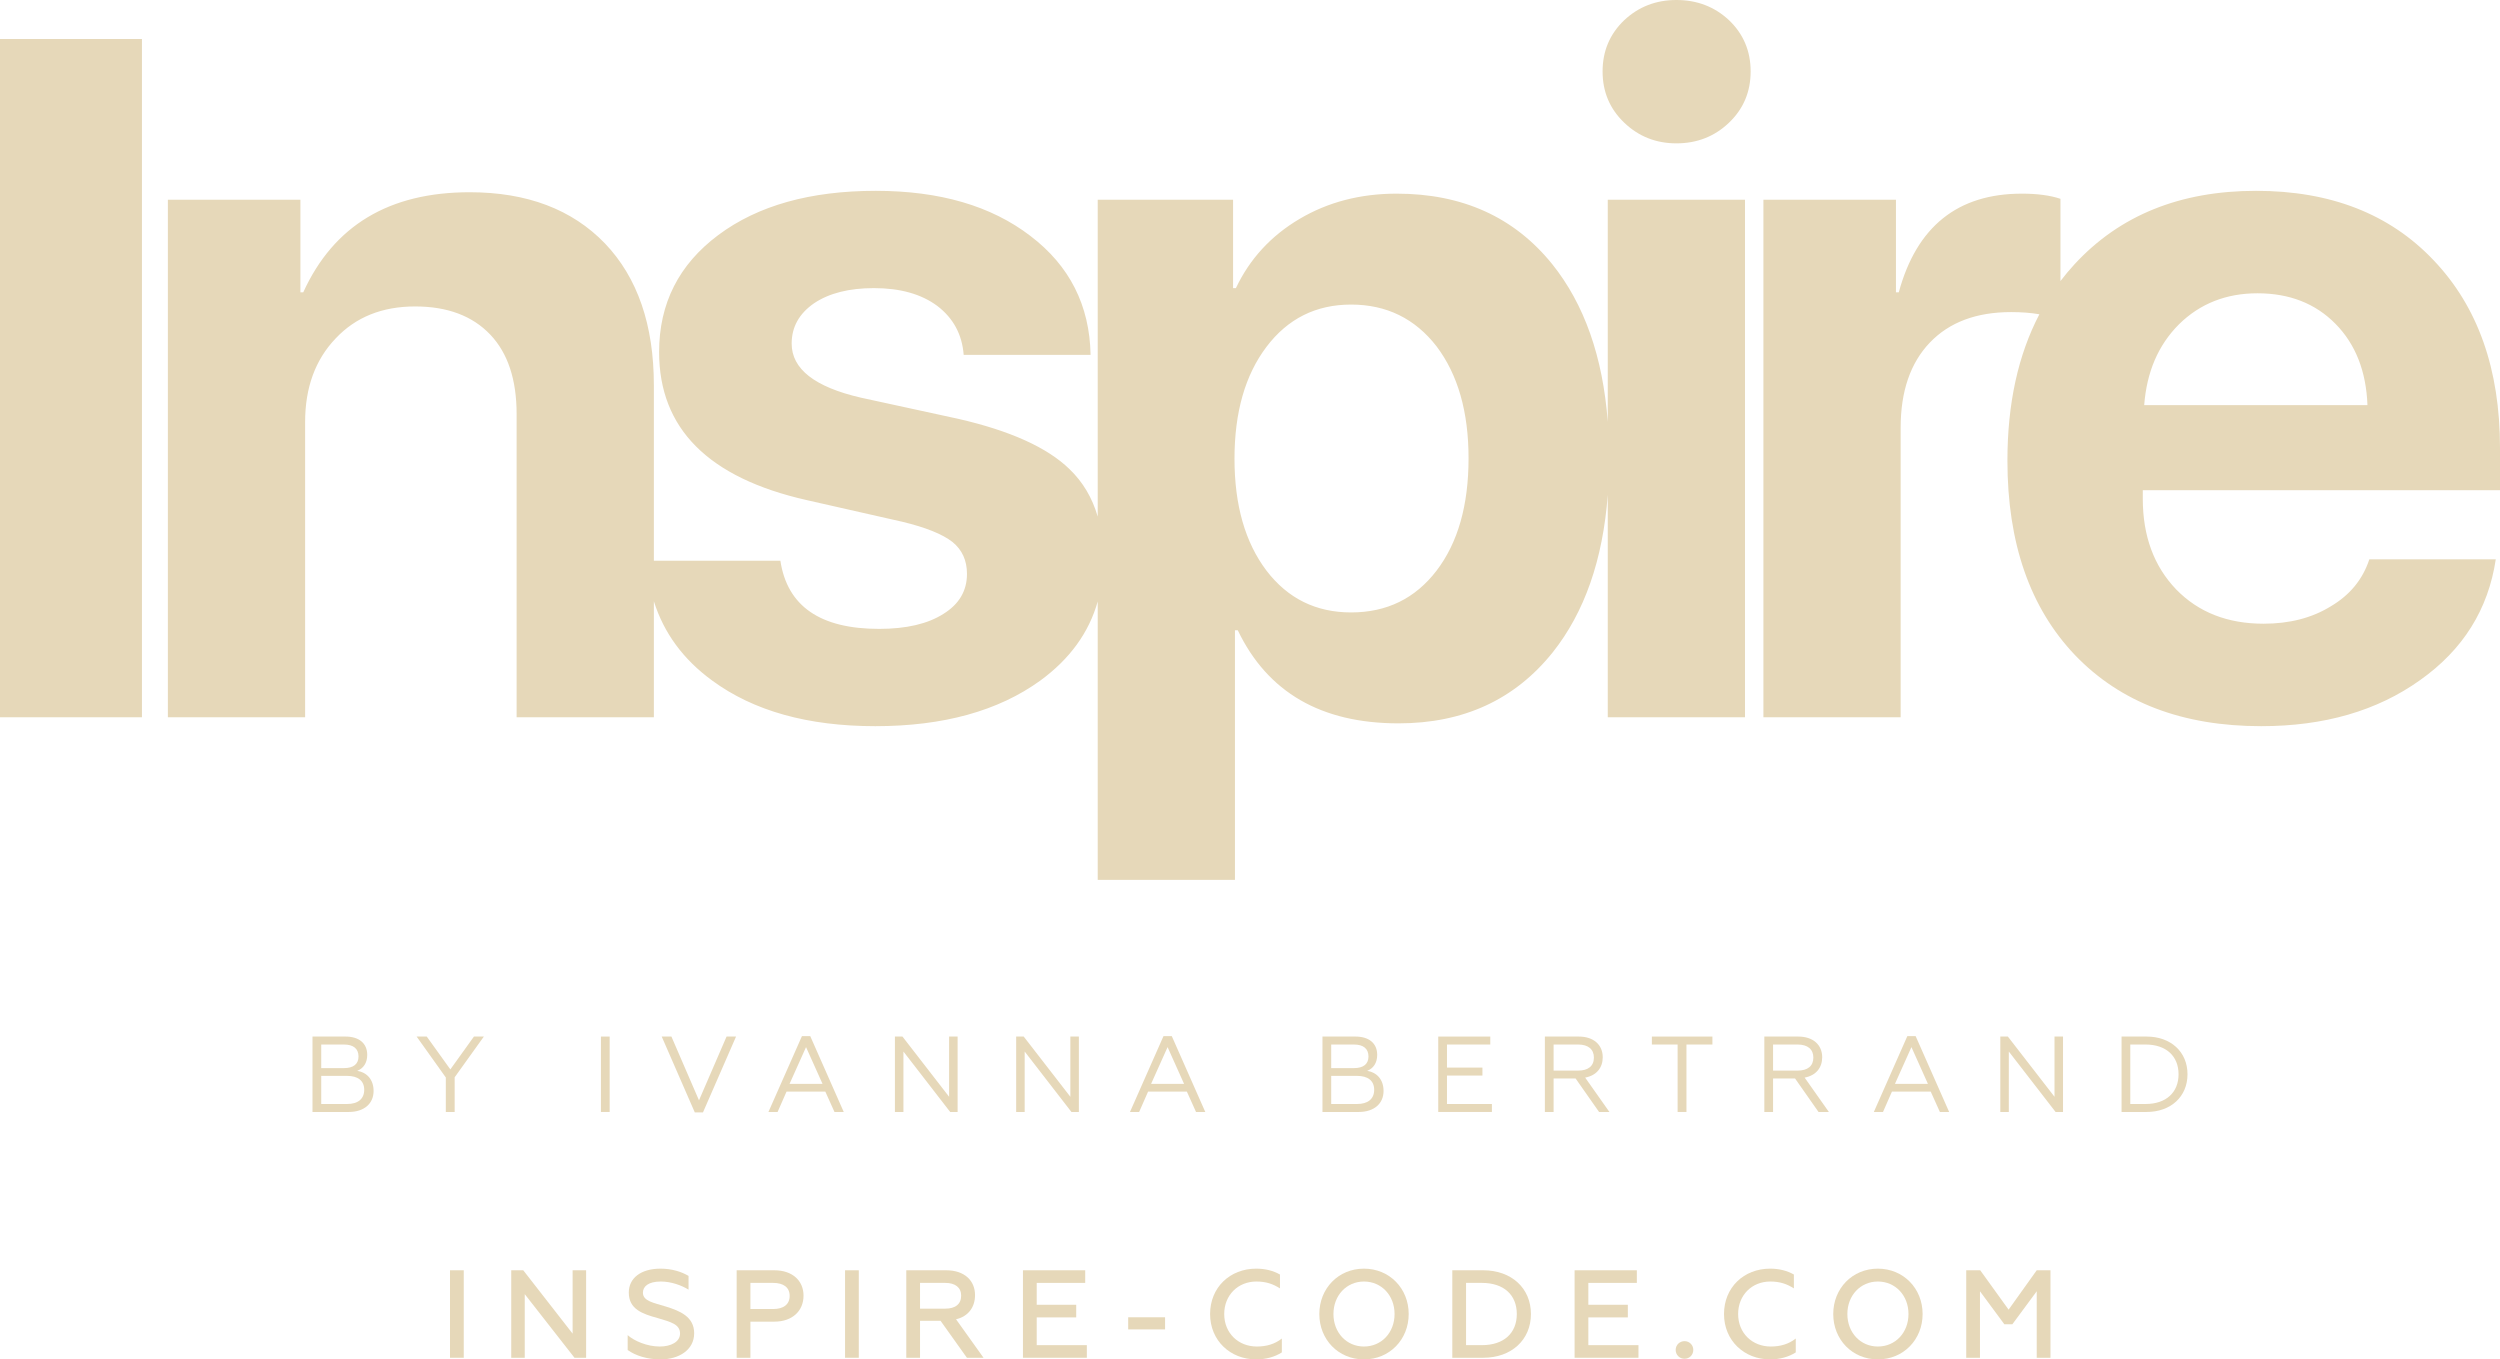 <?xml version="1.0" encoding="UTF-8"?> <svg xmlns="http://www.w3.org/2000/svg" width="800" height="435" viewBox="0 0 800 435" fill="none"><path d="M280.253 61.065C300.708 61.065 317.203 65.878 329.736 75.504C342.27 85.029 348.687 97.713 348.988 113.556H308.379C307.877 107.038 305.07 101.825 299.956 97.914C294.842 94.104 288.074 92.198 279.651 92.198C271.73 92.198 265.363 93.803 260.55 97.012C255.737 100.321 253.331 104.632 253.331 109.946C253.331 118.068 260.701 123.834 275.44 127.243L306.574 134.011C323.219 137.821 335.102 143.186 342.221 150.104C346.512 154.217 349.528 159.287 351.269 165.312V63.922H394.585V92.198H395.488C399.9 82.873 406.668 75.503 415.793 70.089C424.917 64.674 435.296 61.967 446.927 61.967C467.983 61.967 484.578 69.487 496.711 84.527C506.985 97.349 512.909 114.162 514.482 134.965V63.922H558.401V229.519H514.482V158.363C512.917 179.149 507.044 195.949 496.861 208.763C484.729 223.903 468.284 231.474 447.528 231.474C422.762 231.474 405.616 221.547 396.09 201.693H395.188V281.559H351.269V192.466C348.462 202.441 342.337 210.882 332.896 217.787C319.459 227.513 301.861 232.376 280.103 232.376C258.545 232.376 241.148 227.513 227.912 217.787C218.661 211.046 212.437 202.585 209.238 192.407V229.519H165.319V132.507C165.319 121.477 162.512 113.005 156.896 107.089C151.181 101.073 143.16 98.064 132.832 98.064C122.304 98.064 113.83 101.474 107.413 108.292C100.896 115.11 97.637 124.035 97.637 135.064V229.519H53.719V63.922H96.133V93.552H97.035C106.761 72.194 124.51 61.516 150.279 61.516C168.629 61.516 183.067 66.981 193.596 77.91C204.024 88.84 209.238 103.98 209.238 123.332V179.434H249.721C251.927 193.973 262.455 201.242 281.306 201.242C290.029 201.242 296.899 199.638 301.912 196.43C306.925 193.321 309.432 189.059 309.432 183.645C309.432 179.333 307.878 175.924 304.77 173.417C301.561 170.91 296.196 168.755 288.676 166.95L258.144 160.031C226.659 152.912 210.916 137.119 210.916 112.653C210.916 97.112 217.233 84.628 229.867 75.203C242.501 65.778 259.297 61.065 280.253 61.065ZM721.939 61.065C745.804 61.065 764.755 68.484 778.793 83.324C792.931 98.164 800 118.168 800 143.336V156.873H685.691V159.58C685.691 171.512 689.251 181.188 696.37 188.608C703.489 195.928 712.815 199.588 724.346 199.588C732.668 199.588 739.837 197.732 745.854 194.022C751.97 190.413 756.082 185.4 758.188 178.982H798.646C796.24 195.026 788.168 207.911 774.431 217.637C760.694 227.463 743.748 232.376 723.594 232.376C698.426 232.376 678.572 224.806 664.033 209.665C649.594 194.524 642.375 173.768 642.375 147.397C642.375 129.214 645.784 113.605 652.601 100.57C649.935 100.104 646.92 99.869 643.555 99.869C632.425 99.869 623.751 103.128 617.534 109.646C611.318 116.163 608.209 125.238 608.209 136.869V229.519H564.291V63.922H606.705V93.552H607.607C613.323 72.495 626.458 61.967 647.014 61.967C651.927 61.967 656.039 62.518 659.348 63.621V89.939C660.77 88.068 662.281 86.263 663.883 84.527C678.322 68.885 697.674 61.065 721.939 61.065ZM45.423 229.519H0V12.483H45.423V229.519ZM432.337 97.463C421.107 97.463 412.083 101.975 405.265 110.999C398.446 120.023 395.037 131.956 395.037 146.796C395.037 161.636 398.446 173.568 405.265 182.592C412.083 191.516 421.107 195.978 432.337 195.979C443.768 195.979 452.893 191.516 459.711 182.592C466.529 173.668 469.938 161.686 469.938 146.646C469.938 131.806 466.529 119.873 459.711 110.849C452.792 101.925 443.667 97.463 432.337 97.463ZM722.391 93.853C712.364 93.853 703.991 97.162 697.273 103.779C690.656 110.397 686.945 119.021 686.143 129.649H757.586C757.185 118.82 753.776 110.146 747.358 103.629C740.941 97.111 732.618 93.853 722.391 93.853ZM536.441 0C543.059 0 548.675 2.156 553.287 6.468C557.899 10.88 560.206 16.344 560.206 22.861C560.206 29.379 557.9 34.844 553.287 39.256C548.675 43.668 543.059 45.874 536.441 45.874C529.924 45.874 524.359 43.667 519.747 39.256C515.135 34.844 512.828 29.379 512.828 22.861C512.828 16.344 515.135 10.88 519.747 6.468C524.359 2.156 529.924 7.8821e-05 536.441 0Z" fill="#E6D8B9"></path><path d="M678.9 355.831V331.697H686.899C694.656 331.697 700 336.592 700 343.764C700 350.935 694.656 355.831 686.899 355.831H678.9ZM681.693 353.279H686.589C693.174 353.279 697.139 349.556 697.139 343.764C697.139 337.971 693.174 334.248 686.589 334.248H681.693V353.279Z" fill="#E6D8B9"></path><path d="M640.1 355.831V331.697H642.513L657.442 350.969V331.697H660.165V355.831H657.787L642.823 336.489V355.831H640.1Z" fill="#E6D8B9"></path><path d="M599.628 355.831L610.35 331.559H613.005L623.727 355.831H620.762L617.832 349.314H605.42L602.559 355.831H599.628ZM606.385 346.832H616.935L611.66 335.075L606.385 346.832Z" fill="#E6D8B9"></path><path d="M564.587 355.831V331.697H575.413C580.274 331.697 583.101 334.42 583.101 338.316C583.101 341.626 581.17 344.143 577.481 344.832L585.239 355.831H581.929L574.413 345.108H567.38V355.831H564.587ZM567.38 342.591H575.24C578.447 342.591 580.274 341.143 580.274 338.42C580.274 335.765 578.447 334.248 575.24 334.248H567.38V342.591Z" fill="#E6D8B9"></path><path d="M536.838 355.831V334.248H528.598V331.697H547.974V334.248H539.665V355.831H536.838Z" fill="#E6D8B9"></path><path d="M494.36 355.831V331.697H505.185C510.047 331.697 512.874 334.42 512.874 338.316C512.874 341.626 510.943 344.143 507.254 344.832L515.011 355.831H511.702L504.186 345.108H497.152V355.831H494.36ZM497.152 342.591H505.013C508.219 342.591 510.047 341.143 510.047 338.42C510.047 335.765 508.219 334.248 505.013 334.248H497.152V342.591Z" fill="#E6D8B9"></path><path d="M460.239 355.831V331.697H476.892V334.248H463.032V341.626H474.375V344.177H463.032V353.279H477.409V355.831H460.239Z" fill="#E6D8B9"></path><path d="M423.189 355.831V331.697H433.739C438.049 331.697 440.704 333.834 440.704 337.558C440.704 340.178 439.428 341.936 437.497 342.66C440.635 343.177 442.738 345.487 442.738 349.108C442.738 353.107 439.773 355.831 434.774 355.831H423.189ZM425.982 353.279H434.257C437.739 353.279 439.738 351.659 439.738 348.728C439.738 345.832 437.739 344.281 434.257 344.281H425.982V353.279ZM425.982 341.798H433.257C436.256 341.798 437.911 340.523 437.911 338.075C437.911 335.558 436.256 334.248 433.257 334.248H425.982V341.798Z" fill="#E6D8B9"></path><path d="M361.594 355.831L372.316 331.559H374.971L385.693 355.831H382.728L379.798 349.314H367.386L364.524 355.831H361.594ZM368.351 346.832H378.901L373.626 335.075L368.351 346.832Z" fill="#E6D8B9"></path><path d="M325.172 355.831V331.697H327.585L342.514 350.969V331.697H345.238V355.831H342.859L327.896 336.489V355.831H325.172Z" fill="#E6D8B9"></path><path d="M286.372 355.831V331.697H288.785L303.714 350.969V331.697H306.438V355.831H304.059L289.096 336.489V355.831H286.372Z" fill="#E6D8B9"></path><path d="M245.899 355.831L256.622 331.559H259.277L269.999 355.831H267.034L264.103 349.314H251.692L248.83 355.831H245.899ZM252.657 346.832H263.207L257.932 335.075L252.657 346.832Z" fill="#E6D8B9"></path><path d="M222.334 355.968L211.749 331.697H214.852L223.678 352.107L232.504 331.697H235.538L224.954 355.968H222.334Z" fill="#E6D8B9"></path><path d="M192.298 355.831V331.697H195.091V355.831H192.298Z" fill="#E6D8B9"></path><path d="M142.663 355.831V344.798L133.319 331.697H136.56L144.111 342.212L151.661 331.697H154.833L145.49 344.729V355.831H142.663Z" fill="#E6D8B9"></path><path d="M100 355.831V331.697H110.55C114.86 331.697 117.514 333.834 117.514 337.558C117.514 340.178 116.239 341.936 114.308 342.66C117.445 343.177 119.549 345.487 119.549 349.108C119.549 353.107 116.584 355.831 111.584 355.831H100ZM102.793 353.279H111.067C114.549 353.279 116.549 351.659 116.549 348.728C116.549 345.832 114.549 344.281 111.067 344.281H102.793V353.279ZM102.793 341.798H110.067C113.067 341.798 114.722 340.523 114.722 338.075C114.722 335.558 113.067 334.248 110.067 334.248H102.793V341.798Z" fill="#E6D8B9"></path><path d="M629.191 434.488V406.488H633.671L642.751 419.088L651.751 406.488H656.151V434.488H651.751V413.208L643.951 423.768H641.391L633.591 413.208V434.488H629.191Z" fill="#E6D8B9"></path><path d="M600.916 430.888C606.516 430.888 610.716 426.448 610.716 420.488C610.716 414.528 606.516 410.088 600.916 410.088C595.356 410.088 591.156 414.528 591.156 420.488C591.156 426.448 595.356 430.888 600.916 430.888ZM600.916 435.008C592.716 435.008 586.636 428.648 586.636 420.488C586.636 412.328 592.716 405.968 600.916 405.968C609.116 405.968 615.236 412.328 615.236 420.488C615.236 428.648 609.116 435.008 600.916 435.008Z" fill="#E6D8B9"></path><path d="M566.443 435.008C558.123 435.008 551.683 428.968 551.683 420.488C551.683 412.008 558.003 405.968 566.443 405.968C569.323 405.968 571.843 406.608 574.043 407.848V412.288C571.843 410.888 569.643 410.088 566.483 410.088C560.603 410.088 556.203 414.448 556.203 420.488C556.203 426.608 560.723 430.888 566.643 430.888C569.683 430.888 572.363 430.128 574.643 428.328V432.768C572.403 434.208 569.523 435.008 566.443 435.008Z" fill="#E6D8B9"></path><path d="M539.055 434.808C537.455 434.808 536.215 433.568 536.215 431.968C536.215 430.408 537.455 429.168 539.055 429.168C540.615 429.168 541.855 430.408 541.855 431.968C541.855 433.568 540.615 434.808 539.055 434.808Z" fill="#E6D8B9"></path><path d="M503.87 434.488V406.488H523.79V410.528H508.27V417.528H520.91V421.568H508.27V430.448H524.31V434.488H503.87Z" fill="#E6D8B9"></path><path d="M464.738 434.488V406.488H474.618C483.658 406.488 489.898 412.208 489.898 420.488C489.898 428.768 483.658 434.488 474.618 434.488H464.738ZM469.138 430.448H474.218C481.218 430.448 485.378 426.608 485.378 420.488C485.378 414.368 481.218 410.528 474.218 410.528H469.138V430.448Z" fill="#E6D8B9"></path><path d="M436.463 430.888C442.063 430.888 446.263 426.448 446.263 420.488C446.263 414.528 442.063 410.088 436.463 410.088C430.903 410.088 426.703 414.528 426.703 420.488C426.703 426.448 430.903 430.888 436.463 430.888ZM436.463 435.008C428.263 435.008 422.183 428.648 422.183 420.488C422.183 412.328 428.263 405.968 436.463 405.968C444.663 405.968 450.783 412.328 450.783 420.488C450.783 428.648 444.663 435.008 436.463 435.008Z" fill="#E6D8B9"></path><path d="M401.99 435.008C393.67 435.008 387.23 428.968 387.23 420.488C387.23 412.008 393.55 405.968 401.99 405.968C404.87 405.968 407.39 406.608 409.59 407.848V412.288C407.39 410.888 405.19 410.088 402.03 410.088C396.15 410.088 391.75 414.448 391.75 420.488C391.75 426.608 396.27 430.888 402.19 430.888C405.23 430.888 407.91 430.128 410.19 428.328V432.768C407.95 434.208 405.07 435.008 401.99 435.008Z" fill="#E6D8B9"></path><path d="M361.021 425.408V421.528H372.821V425.408H361.021Z" fill="#E6D8B9"></path><path d="M327.347 434.488V406.488H347.267V410.528H331.747V417.528H344.387V421.568H331.747V430.448H347.787V434.488H327.347Z" fill="#E6D8B9"></path><path d="M290.011 434.488V406.488H302.771C308.651 406.488 312.011 409.808 312.011 414.448C312.011 418.248 309.891 421.248 305.931 422.168L314.731 434.488H309.411L300.971 422.648H294.411V434.488H290.011ZM294.411 418.768H302.491C305.691 418.768 307.571 417.328 307.571 414.608C307.571 412.008 305.691 410.528 302.491 410.528H294.411V418.768Z" fill="#E6D8B9"></path><path d="M270.414 434.488V406.488H274.814V434.488H270.414Z" fill="#E6D8B9"></path><path d="M235.73 434.488V406.488H247.77C253.65 406.488 257.13 409.888 257.13 414.608C257.13 419.408 253.65 422.928 247.77 422.928H240.13V434.488H235.73ZM240.13 418.888H247.41C250.73 418.888 252.69 417.408 252.69 414.688C252.69 411.968 250.73 410.528 247.41 410.528H240.13V418.888Z" fill="#E6D8B9"></path><path d="M211.374 435.008C207.094 435.008 203.374 433.808 200.854 432.008V427.248C202.934 429.088 207.054 430.888 211.134 430.888C214.614 430.888 217.614 429.448 217.614 426.728C217.614 423.728 214.534 423.008 210.534 421.808C205.574 420.448 201.214 418.968 201.214 413.608C201.214 409.048 205.014 405.968 211.374 405.968C215.014 405.968 218.094 406.968 220.334 408.288V412.688C218.054 411.288 214.774 410.088 211.454 410.088C207.374 410.088 205.734 411.728 205.734 413.648C205.734 416.368 209.174 416.888 213.054 418.088C217.574 419.488 222.134 421.328 222.134 426.648C222.134 431.968 217.254 435.008 211.374 435.008Z" fill="#E6D8B9"></path><path d="M163.597 434.488V406.488H167.437L183.237 426.768V406.488H187.557V434.488H183.837L167.917 414.128V434.488H163.597Z" fill="#E6D8B9"></path><path d="M144 434.488V406.488H148.4V434.488H144Z" fill="#E6D8B9"></path></svg> 